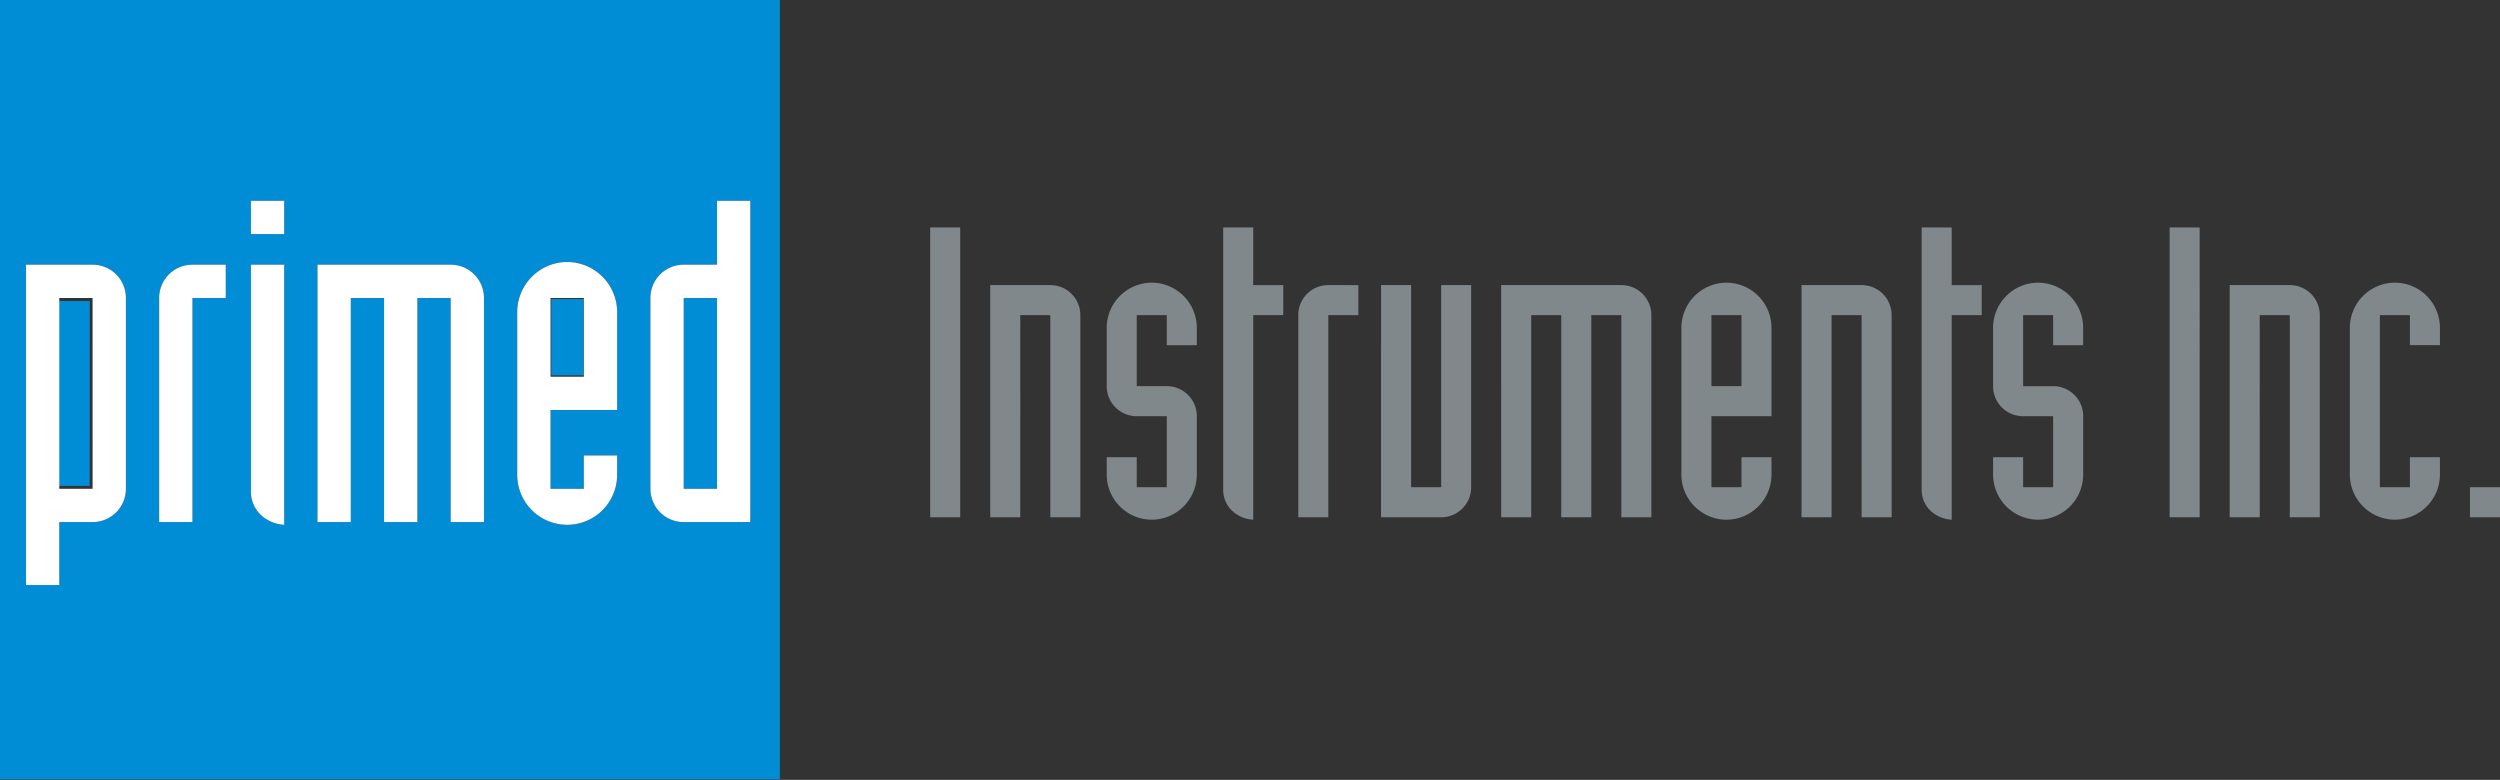 <svg xmlns="http://www.w3.org/2000/svg" xmlns:xlink="http://www.w3.org/1999/xlink" width="314.155" height="98" viewBox="0 0 314.155 98"><rect x="0" y="0" width="314.155" height="98" fill="#333333" stroke="none"/><defs><clipPath id="a"><rect width="98" height="98" transform="translate(0 0.471)" fill="none"/></clipPath></defs><g transform="translate(0 -0.471)"><path d="M1.887,0H5.661V-36.414H1.887ZM9.435,0h3.774V-25.4h3.774V0h3.774V-25.4a3.765,3.765,0,0,0-3.774-3.774H9.435ZM31.62-21.624h3.774v-2.193a5.681,5.681,0,0,0-5.661-5.661,5.681,5.681,0,0,0-5.661,5.661v7.344A3.765,3.765,0,0,0,27.846-12.7H31.62v8.925H27.846V-7.548H24.072v2.193A5.681,5.681,0,0,0,29.733.306a5.681,5.681,0,0,0,5.661-5.661V-12.7a3.765,3.765,0,0,0-3.774-3.774H27.846V-25.4H31.62Zm14.637-7.548H42.483v-7.242H38.709V-3.468A3.618,3.618,0,0,0,39.831-.816,4.175,4.175,0,0,0,42.483.306V-25.4h3.774ZM48.144,0h3.774V-25.4h3.774v-3.774H51.918A3.765,3.765,0,0,0,48.144-25.4Zm10.4,0H66.1A3.765,3.765,0,0,0,69.87-3.774v-25.4H66.1v25.4H62.322v-25.4H58.548Zm15.1,0h3.774V-25.4h3.774V0h3.774V-25.4H88.74V0h3.774V-25.4a3.765,3.765,0,0,0-3.774-3.774h-15.1Zm26.418-25.4h3.774v8.925h-3.774ZM96.288-5.355A5.681,5.681,0,0,0,101.949.306a5.681,5.681,0,0,0,5.661-5.661V-7.548h-3.774v3.774h-3.774V-12.7h7.548V-23.817a5.681,5.681,0,0,0-5.661-5.661,5.681,5.681,0,0,0-5.661,5.661ZM111.384,0h3.774V-25.4h3.774V0h3.774V-25.4a3.765,3.765,0,0,0-3.774-3.774h-7.548Zm22.644-29.172h-3.774v-7.242H126.48V-3.468A3.618,3.618,0,0,0,127.6-.816,4.175,4.175,0,0,0,130.254.306V-25.4h3.774ZM143-21.624h3.774v-2.193a5.681,5.681,0,0,0-5.661-5.661,5.681,5.681,0,0,0-5.661,5.661v7.344A3.765,3.765,0,0,0,139.23-12.7H143v8.925H139.23V-7.548h-3.774v2.193A5.681,5.681,0,0,0,141.117.306a5.681,5.681,0,0,0,5.661-5.661V-12.7A3.765,3.765,0,0,0,143-16.473H139.23V-25.4H143ZM157.641,0h3.774V-36.414h-3.774Zm7.548,0h3.774V-25.4h3.774V0h3.774V-25.4a3.765,3.765,0,0,0-3.774-3.774h-7.548Zm26.418-7.548h-3.774v3.774h-3.774V-25.4h3.774v3.774h3.774v-2.193a5.681,5.681,0,0,0-5.661-5.661,5.681,5.681,0,0,0-5.661,5.661V-5.355A5.681,5.681,0,0,0,185.946.306a5.681,5.681,0,0,0,5.661-5.661ZM195.381,0h3.774V-3.774h-3.774Z" transform="translate(115 65.471)" fill="#80888b"/><rect width="4.056" height="23.241" transform="translate(7.222 38.293)" fill="#008dd5"/><rect width="4.056" height="9.592" transform="translate(69.275 38.047)" fill="#008dd5"/><g transform="translate(0 0)" clip-path="url(#a)"><path d="M0,99.011H99.011V0H0ZM16.245,62.5a4.174,4.174,0,0,1-4.184,4.183H7.876V74.6H3.692V34.343H12.06a4.175,4.175,0,0,1,4.184,4.185Zm12.55-23.975H24.61V66.687H20.425V38.528a4.175,4.175,0,0,1,4.184-4.185h4.184Zm7.345,28.5A4.629,4.629,0,0,1,33.2,65.783a4.014,4.014,0,0,1-1.243-2.94v-28.5h4.184Zm0-36.529H31.955V26.314h4.184Zm25.1,36.189H57.059V38.528H52.874V66.687H48.69V38.528H44.506V66.687H40.322V34.343H57.059a4.175,4.175,0,0,1,4.184,4.185ZM77.975,52.608H69.607v9.9h4.184V58.318h4.184v2.432a6.276,6.276,0,0,1-12.553,0V40.281a6.276,6.276,0,1,1,12.553,0ZM94.71,66.687H86.34A4.173,4.173,0,0,1,82.157,62.5V38.528a4.175,4.175,0,0,1,4.183-4.185h4.185V26.314H94.71Z" transform="translate(-0.426 -0.611)" fill="#008dd5"/><rect width="4.185" height="23.975" transform="translate(85.914 37.917)" fill="#008dd5"/><path d="M35.215,249.74H26.846V290H31.03v-7.917h4.184A4.174,4.174,0,0,0,39.4,277.9V253.925a4.175,4.175,0,0,0-4.184-4.185m0,28.16H31.03V253.925h4.184Z" transform="translate(-23.58 -216.008)" fill="#fff"/><path d="M148.533,253.924v28.159h4.184V253.924H156.9v-4.185h-4.184a4.175,4.175,0,0,0-4.184,4.185" transform="translate(-128.533 -216.007)" fill="#fff"/><rect width="4.184" height="4.183" transform="translate(31.529 25.703)" fill="#fff"/><path d="M232.372,278.238a4.014,4.014,0,0,0,1.243,2.94,4.629,4.629,0,0,0,2.941,1.244V249.739h-4.184Z" transform="translate(-200.843 -216.007)" fill="#fff"/><path d="M309.952,249.74H293.215v32.344H297.4V253.925h4.184v28.159h4.184V253.925h4.184v28.159h4.184V253.925a4.175,4.175,0,0,0-4.184-4.185" transform="translate(-253.32 -216.008)" fill="#fff"/><path d="M482.022,247.275a6.3,6.3,0,0,0-6.277,6.277v20.47a6.276,6.276,0,0,0,12.553,0v-2.432h-4.184v4.185h-4.184v-9.9H488.3V253.552a6.3,6.3,0,0,0-6.276-6.277m2.092,14.419h-4.184V251.8h4.184Z" transform="translate(-410.749 -213.882)" fill="#fff"/><path d="M605.807,199.383h-4.185a4.174,4.174,0,0,0-4.183,4.185v23.975a4.173,4.173,0,0,0,4.183,4.184h8.37V191.354h-4.184Zm0,28.16h-4.185V203.568h4.185Z" transform="translate(-515.707 -165.651)" fill="#fff"/></g></g></svg>